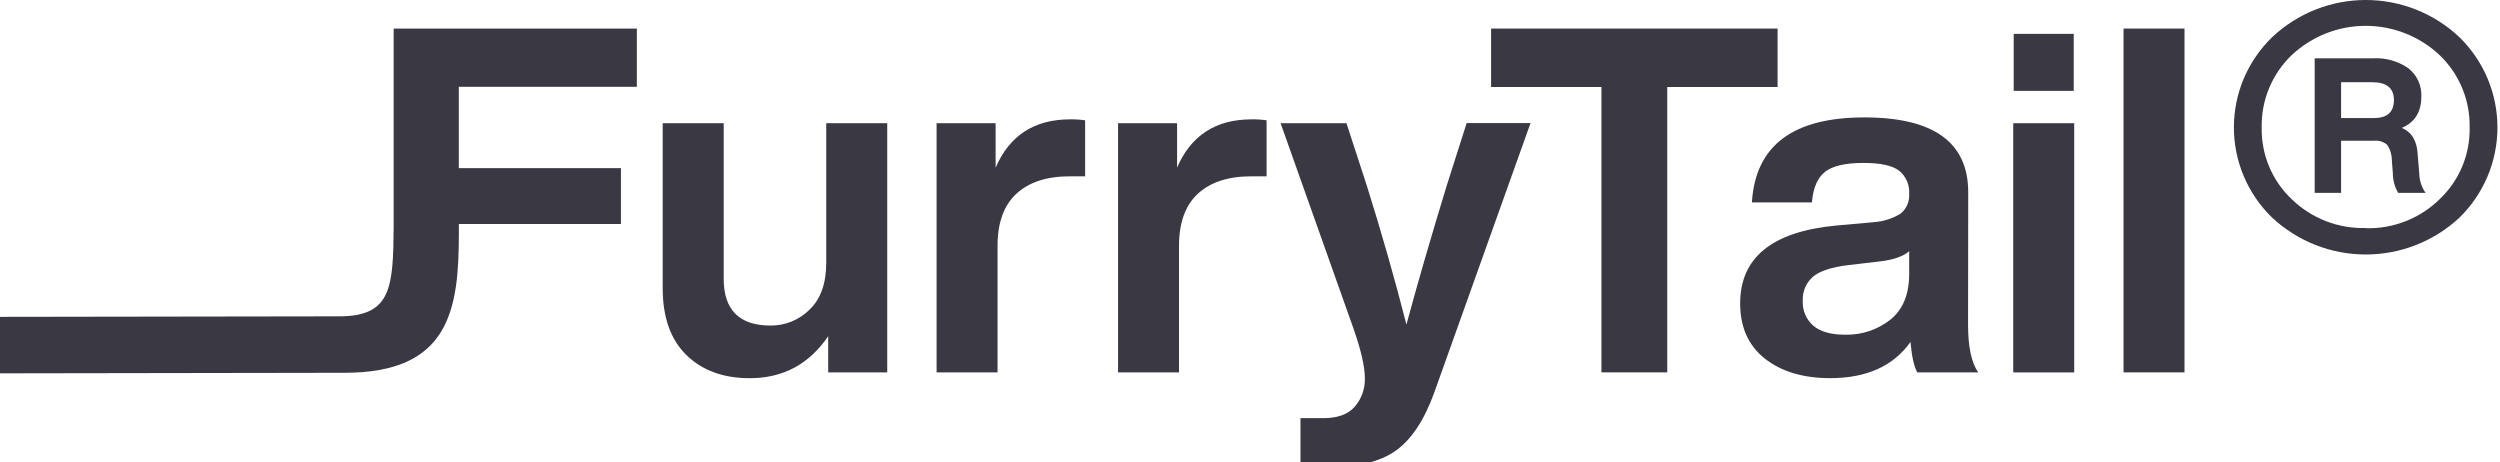 <svg width="173" height="32" viewBox="0 0 173 32" fill="none" xmlns="http://www.w3.org/2000/svg">
<g clip-path="url(#clip0_21750_226)">
<path d="M27.241 15.659C27.208 19.859 27.107 21.89 23.482 21.89L-108.863 22.091V26.008L23.841 25.797C31.094 25.797 31.753 21.464 31.753 16.156V15.499H42.969V11.633H31.75V6.008H44.07V1.977H27.241V15.659Z" fill="#393843"/>
<path d="M57.176 18.186C57.176 19.609 56.791 20.689 56.022 21.425C55.668 21.778 55.248 22.058 54.785 22.247C54.322 22.437 53.826 22.532 53.325 22.529C51.15 22.529 50.068 21.438 50.08 19.255V8.527H45.859V19.957C45.859 21.962 46.406 23.499 47.499 24.569C48.593 25.638 50.055 26.172 51.887 26.17C54.187 26.17 55.995 25.201 57.312 23.263V25.771H61.397V8.527H57.176V18.186Z" fill="#393843"/>
<path d="M68.897 11.601V8.525H64.812V25.769H69.03V17.012C69.03 15.412 69.465 14.209 70.336 13.404C71.208 12.604 72.433 12.202 74.02 12.202H75.091V8.327C74.747 8.275 74.4 8.252 74.053 8.259C71.577 8.259 69.858 9.373 68.897 11.601Z" fill="#393843"/>
<path d="M81.454 11.601V8.525H77.369V25.769H81.588V17.012C81.588 15.412 82.023 14.209 82.893 13.404C83.765 12.604 84.99 12.202 86.577 12.202H87.648V8.327C87.305 8.275 86.957 8.252 86.61 8.259C84.132 8.259 82.413 9.373 81.454 11.601Z" fill="#393843"/>
<path d="M100.105 12.873C98.989 16.526 98.063 19.722 97.325 22.461C96.52 19.304 95.606 16.097 94.581 12.841L93.175 8.527H88.618L93.644 22.686C94.178 24.202 94.445 25.36 94.448 26.161C94.473 26.89 94.221 27.601 93.742 28.151C93.276 28.675 92.555 28.935 91.6 28.935H89.992V32.242C90.603 32.315 91.218 32.349 91.834 32.345C93.911 32.345 95.493 31.96 96.581 31.191C97.668 30.421 98.558 29.079 99.25 27.165L105.913 8.516H101.493L100.105 12.873Z" fill="#393843"/>
<path d="M123.009 1.977H103.184V6.02H110.82V25.768H115.373V6.02H123.009V1.977Z" fill="#393843"/>
<path d="M136.201 13.305C136.201 9.85 133.802 8.123 129.005 8.125C124.06 8.125 121.47 10.085 121.232 14.004H125.385C125.471 12.98 125.786 12.269 126.323 11.867C126.86 11.464 127.738 11.275 128.966 11.275C130.127 11.275 130.943 11.452 131.413 11.807C131.65 11.999 131.838 12.245 131.96 12.524C132.081 12.804 132.134 13.108 132.114 13.412C132.134 13.671 132.09 13.932 131.987 14.171C131.884 14.409 131.723 14.62 131.52 14.783C130.958 15.128 130.319 15.332 129.66 15.375L127.047 15.608C122.631 16.031 120.421 17.825 120.419 20.99C120.419 22.64 120.989 23.915 122.128 24.815C123.267 25.715 124.773 26.166 126.646 26.168C129.168 26.168 131.021 25.333 132.206 23.663C132.294 24.667 132.452 25.365 132.674 25.768H136.893C136.424 25.099 136.19 24.008 136.19 22.494L136.201 13.305ZM132.116 18.951C132.116 20.358 131.687 21.41 130.829 22.109C129.932 22.823 128.81 23.195 127.664 23.16C126.703 23.16 125.979 22.956 125.486 22.544C125.241 22.331 125.047 22.066 124.92 21.767C124.792 21.469 124.734 21.145 124.751 20.821C124.734 20.508 124.788 20.195 124.91 19.906C125.031 19.617 125.217 19.359 125.454 19.152C125.922 18.757 126.726 18.49 127.865 18.35L130.141 18.083C131.057 17.971 131.713 17.737 132.116 17.382V18.951Z" fill="#393843"/>
<path d="M143.502 2.344H139.349V6.287H143.502V2.344Z" fill="#393843"/>
<path d="M143.535 8.527H139.316V25.771H143.535V8.527Z" fill="#393843"/>
<path d="M151.168 1.977H146.949V25.768H151.168V1.977Z" fill="#393843"/>
<path d="M157.252 2.555C159.004 0.911 161.32 -0.003 163.725 8.91353e-06C166.131 0.003 168.444 0.924 170.192 2.573C171.025 3.387 171.687 4.358 172.139 5.43C172.59 6.503 172.823 7.654 172.823 8.817C172.823 9.981 172.59 11.132 172.139 12.204C171.687 13.277 171.025 14.248 170.192 15.062C168.434 16.7 166.118 17.611 163.713 17.611C161.308 17.611 158.992 16.7 157.234 15.062C156.394 14.25 155.727 13.277 155.272 12.202C154.817 11.127 154.583 9.972 154.585 8.805C154.586 7.638 154.823 6.483 155.281 5.409C155.74 4.336 156.41 3.365 157.252 2.555ZM163.722 15.793C164.663 15.817 165.6 15.651 166.476 15.306C167.352 14.962 168.15 14.445 168.821 13.786C169.494 13.149 170.027 12.38 170.384 11.526C170.742 10.672 170.917 9.753 170.898 8.828C170.919 7.894 170.745 6.966 170.387 6.103C170.03 5.24 169.497 4.46 168.821 3.813C167.436 2.513 165.606 1.788 163.704 1.788C161.802 1.788 159.972 2.513 158.587 3.813C157.912 4.46 157.378 5.24 157.021 6.103C156.663 6.966 156.489 7.894 156.51 8.828C156.491 9.753 156.666 10.672 157.024 11.526C157.381 12.38 157.914 13.149 158.587 13.786C159.266 14.444 160.07 14.96 160.952 15.302C161.834 15.644 162.776 15.806 163.722 15.778V15.793ZM167.302 10.687L167.412 11.998C167.42 12.482 167.573 12.952 167.851 13.348H165.953C165.715 12.938 165.588 12.472 165.585 11.998L165.514 11.051C165.511 10.679 165.396 10.317 165.184 10.012C165.058 9.908 164.912 9.83 164.755 9.783C164.598 9.736 164.433 9.721 164.271 9.74H162.004V13.348H160.177V4.035H164.235C165.1 3.989 165.955 4.233 166.665 4.728C166.96 4.961 167.195 5.261 167.35 5.604C167.505 5.947 167.575 6.321 167.555 6.696C167.555 7.741 167.104 8.473 166.202 8.849C166.89 9.139 167.255 9.748 167.302 10.672V10.687ZM162.004 8.171H164.271C165.196 8.171 165.659 7.757 165.659 6.93C165.659 6.103 165.16 5.69 164.161 5.69H162.004V8.171Z" fill="#393843"/>
</g>
<defs>
<clipPath id="clip0_21750_226">
<rect width="173" height="32" fill="white"/>
</clipPath>
</defs>
</svg>
